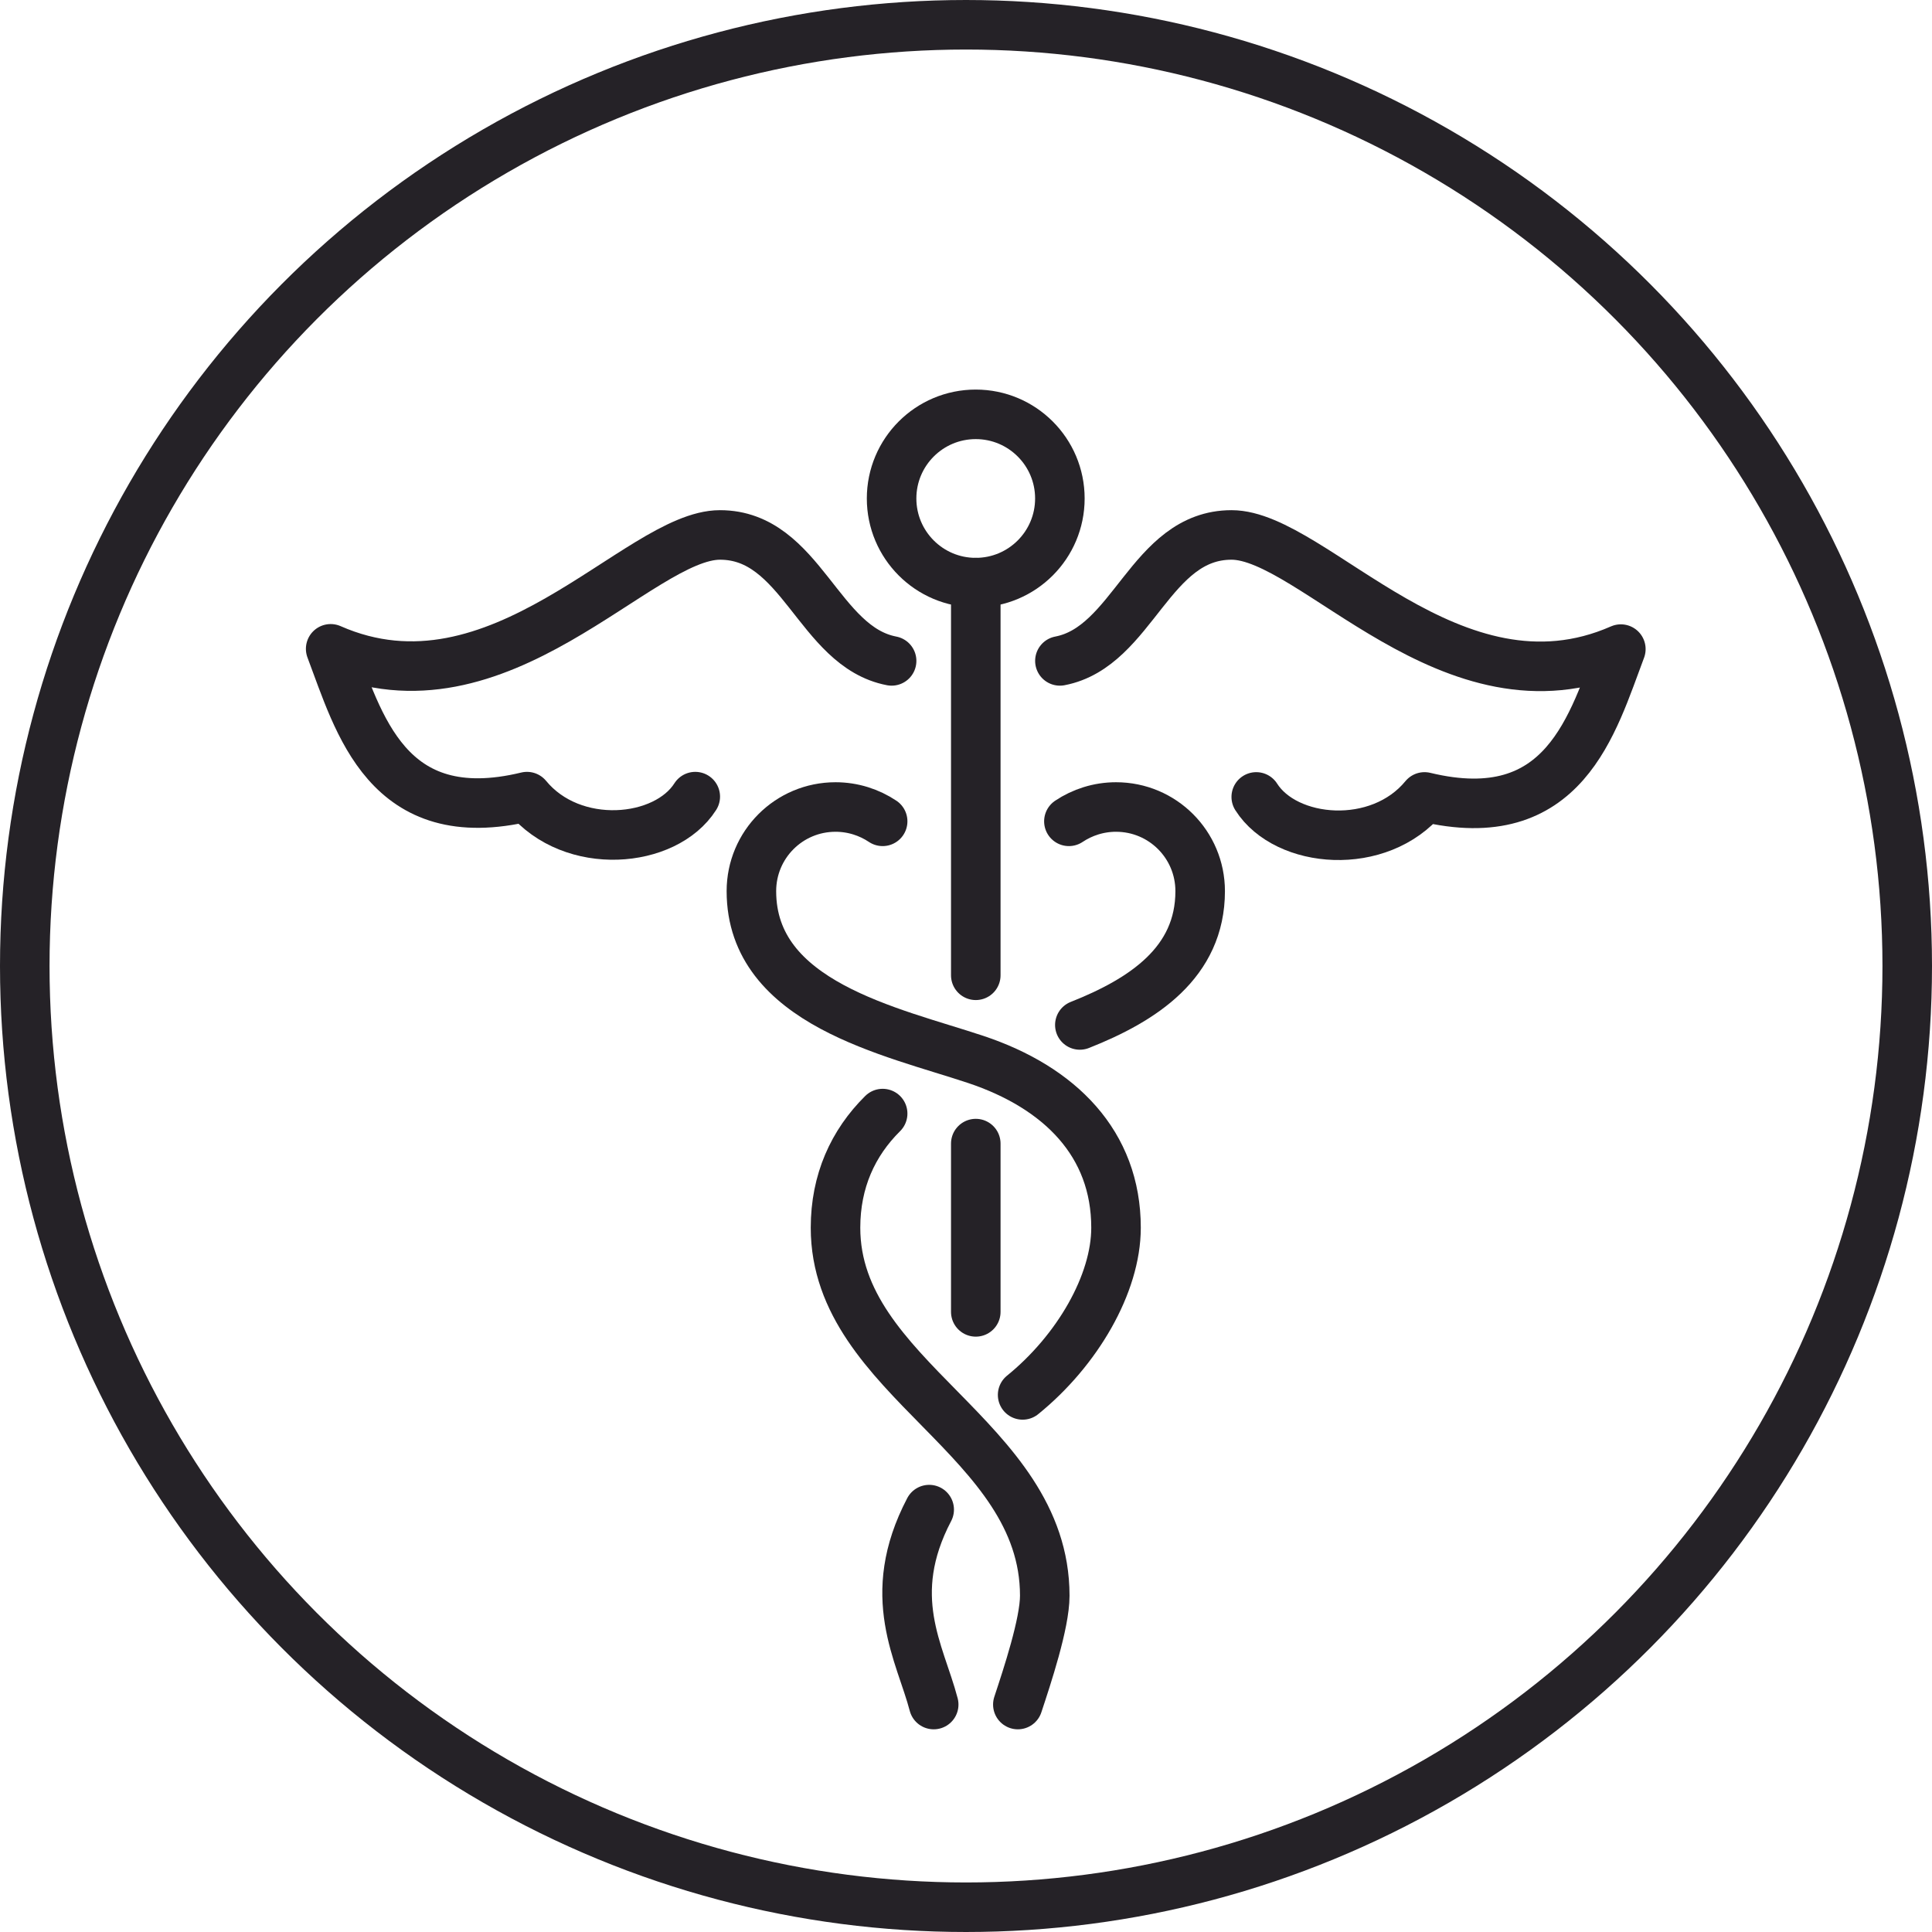 <svg width="78" height="78" viewBox="0 0 78 78" fill="none" xmlns="http://www.w3.org/2000/svg">
<path d="M39.393 23.522C41.269 23.522 42.79 22.001 42.79 20.125C42.79 18.249 41.269 16.728 39.393 16.728C37.517 16.728 35.996 18.249 35.996 20.125C35.996 22.001 37.517 23.522 39.393 23.522Z" stroke="#252227" stroke-width="2" stroke-miterlimit="10"/>
<path d="M39.395 39.375V23.522" stroke="#252227" stroke-width="2" stroke-miterlimit="10" stroke-linecap="round"/>
<path d="M42.791 26.682C45.758 26.115 46.426 21.597 49.721 21.597C53.016 21.597 58.644 29.195 65.438 26.206C64.306 29.195 63.174 33.544 57.512 32.174C55.677 34.404 51.918 34.065 50.718 32.174" stroke="#252227" stroke-width="2" stroke-linecap="round" stroke-linejoin="round"/>
<path d="M35.997 26.682C33.03 26.115 32.362 21.597 29.067 21.597C25.772 21.597 20.144 29.184 13.35 26.195C14.482 29.184 15.614 33.532 21.276 32.162C23.111 34.393 26.87 34.053 28.07 32.162" stroke="#252227" stroke-width="2" stroke-linecap="round" stroke-linejoin="round"/>
<path d="M35.635 33.159C35.092 32.796 34.435 32.581 33.733 32.581C31.853 32.581 30.336 34.099 30.336 35.978C30.336 40.508 35.998 41.64 39.395 42.773C42.792 43.905 45.057 46.17 45.057 49.567C45.057 51.831 43.494 54.526 41.286 56.316" stroke="#252227" stroke-width="2" stroke-linecap="round" stroke-linejoin="round"/>
<path d="M35.635 44.958C34.434 46.147 33.732 47.687 33.732 49.567C33.732 55.681 42.18 58.025 42.18 64.423C42.18 65.544 41.467 67.684 41.093 68.817" stroke="#252227" stroke-width="2" stroke-linecap="round" stroke-linejoin="round"/>
<path d="M37.514 60.947C35.68 64.446 37.152 66.734 37.696 68.817" stroke="#252227" stroke-width="2" stroke-linecap="round" stroke-linejoin="round"/>
<path d="M43.154 33.159C43.698 32.796 44.355 32.581 45.057 32.581C46.936 32.581 48.454 34.099 48.454 35.978C48.454 38.866 46.144 40.372 43.596 41.38" stroke="#252227" stroke-width="2" stroke-linecap="round" stroke-linejoin="round"/>
<path d="M39.395 46.17V52.964" stroke="#252227" stroke-width="2" stroke-miterlimit="10" stroke-linecap="round"/>
<circle cx="39" cy="39" r="38" stroke="#252227" stroke-width="2"/>
</svg>
